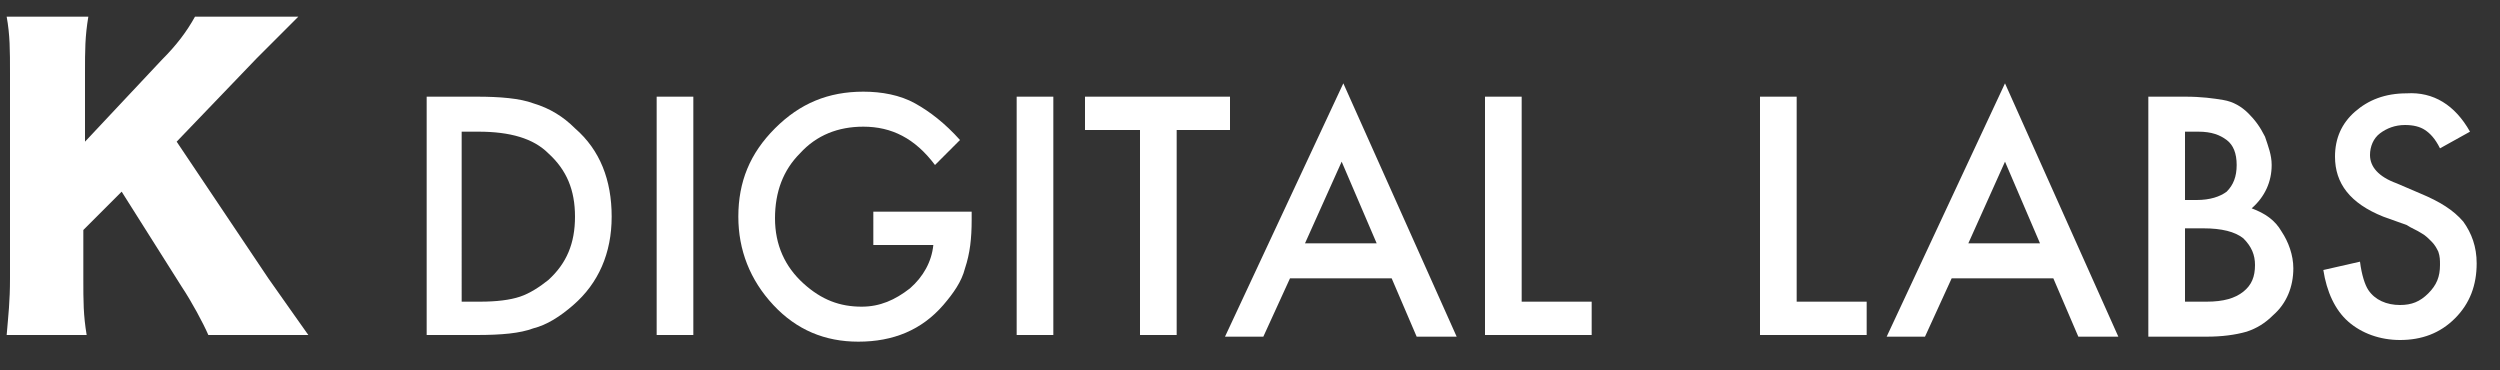 <?xml version="1.0" encoding="utf-8"?>
<!-- Generator: Adobe Illustrator 26.3.1, SVG Export Plug-In . SVG Version: 6.00 Build 0)  -->
<svg version="1.1" id="Layer_1" xmlns="http://www.w3.org/2000/svg" xmlns:xlink="http://www.w3.org/1999/xlink" x="0px" y="0px"
	 width="150px" height="22.2px" viewBox="0 0 150 22.2" style="enable-background:new 0 0 150 22.2;" xml:space="preserve">
<rect x="0" y="0" width="150" height="22.2" fill="#333333" stroke="none"/>
<style type="text/css">
	.st0{fill:#FFFFFF;}
</style>
<g>
	<g>
		<path class="st0" d="M25.6,20.1V5.8h3c1.4,0,2.6,0.1,3.4,0.4C33,6.5,33.8,7,34.5,7.7C36,9,36.7,10.8,36.7,13c0,2.2-0.8,4-2.3,5.3
			c-0.8,0.7-1.6,1.2-2.4,1.4c-0.8,0.3-1.9,0.4-3.4,0.4H25.6z M27.8,18.1h1c1,0,1.8-0.1,2.4-0.3c0.6-0.2,1.2-0.6,1.7-1
			c1.1-1,1.6-2.2,1.6-3.8c0-1.6-0.5-2.8-1.6-3.8c-0.9-0.9-2.3-1.3-4.2-1.3h-1V18.1z"/>
		<path class="st0" d="M41.6,5.8v14.3h-2.2V5.8H41.6z"/>
		<path class="st0" d="M52.4,12.7h5.9v0.5c0,1.1-0.1,2-0.4,2.9c-0.2,0.8-0.7,1.5-1.3,2.2c-1.3,1.5-3,2.2-5.1,2.2
			c-2,0-3.7-0.7-5.1-2.2C45,16.8,44.3,15,44.3,13c0-2.1,0.7-3.8,2.2-5.3c1.5-1.5,3.2-2.2,5.3-2.2c1.1,0,2.2,0.2,3.1,0.7
			c0.9,0.5,1.8,1.2,2.7,2.2l-1.5,1.5c-1.2-1.6-2.6-2.3-4.3-2.3c-1.5,0-2.8,0.5-3.8,1.6c-1,1-1.5,2.3-1.5,3.9c0,1.6,0.6,2.9,1.7,3.9
			c1.1,1,2.2,1.4,3.5,1.4c1.1,0,2-0.4,2.9-1.1c0.8-0.7,1.3-1.6,1.4-2.6h-3.6V12.7z"/>
		<path class="st0" d="M63.2,5.8v14.3H61V5.8H63.2z"/>
		<path class="st0" d="M70.6,7.8v12.3h-2.2V7.8h-3.3v-2h8.7v2H70.6z"/>
		<path class="st0" d="M83.5,16.7h-6.1l-1.6,3.5h-2.3l7.1-15.2l6.8,15.2H85L83.5,16.7z M82.6,14.6l-2.1-4.9l-2.2,4.9H82.6z"/>
		<path class="st0" d="M91.3,5.8v12.3h4.2v2h-6.4V5.8H91.3z"/>
	</g>
	<g>
		<path class="st0" d="M16.1,16.7c1.4,2,1.7,2.4,2.4,3.4h-6c-0.3-0.7-1-2-1.6-2.9l-3.6-5.7l-2.3,2.3v2.9c0,1.4,0,2.2,0.2,3.4H0.4
			c0.1-1.2,0.2-2,0.2-3.4V4.4c0-1.4,0-2.3-0.2-3.4h4.9C5.1,2.2,5.1,3,5.1,4.4v4.1l4.6-4.9c0.9-0.9,1.5-1.7,2-2.6h6.2
			c-0.4,0.4-0.6,0.6-0.9,0.9c-1.2,1.2-1.2,1.2-1.6,1.6l-4.8,5L16.1,16.7z"/>
	</g>
</g>
<g>
	<g>
		<path class="st0" d="M107.8,5.8v12.3h4.2v2h-6.4V5.8H107.8z"/>
		<path class="st0" d="M123.2,16.7h-6.1l-1.6,3.5h-2.3l7.1-15.2l6.8,15.2h-2.4L123.2,16.7z M122.4,14.6l-2.1-4.9l-2.2,4.9H122.4z"/>
		<path class="st0" d="M128.9,20.1V5.8h2.2c1,0,1.7,0.1,2.3,0.2c0.6,0.1,1.1,0.4,1.5,0.8c0.4,0.4,0.7,0.8,1,1.4
			c0.2,0.6,0.4,1.1,0.4,1.7c0,1-0.4,1.9-1.2,2.6c0.8,0.3,1.4,0.7,1.8,1.4c0.4,0.6,0.7,1.4,0.7,2.2c0,1.1-0.4,2.1-1.2,2.8
			c-0.5,0.5-1,0.8-1.6,1c-0.7,0.2-1.5,0.3-2.4,0.3H128.9z M131.1,12h0.7c0.8,0,1.4-0.2,1.8-0.5c0.4-0.4,0.6-0.9,0.6-1.6
			c0-0.7-0.2-1.2-0.6-1.5c-0.4-0.3-0.9-0.5-1.7-0.5h-0.8V12z M131.1,18.1h1.3c1,0,1.7-0.2,2.2-0.6c0.5-0.4,0.7-0.9,0.7-1.6
			c0-0.6-0.2-1.1-0.7-1.6c-0.5-0.4-1.3-0.6-2.4-0.6h-1.1V18.1z"/>
		<path class="st0" d="M148.2,7.9l-1.8,1c-0.3-0.6-0.6-0.9-0.9-1.1c-0.3-0.2-0.7-0.3-1.2-0.3c-0.6,0-1.1,0.2-1.5,0.5
			c-0.4,0.3-0.6,0.8-0.6,1.3c0,0.7,0.5,1.3,1.6,1.7l1.4,0.6c1.2,0.5,2,1,2.6,1.7c0.5,0.7,0.8,1.5,0.8,2.5c0,1.3-0.4,2.4-1.3,3.3
			c-0.9,0.9-2,1.3-3.3,1.3c-1.2,0-2.3-0.4-3.1-1.1c-0.8-0.7-1.3-1.8-1.5-3.1l2.2-0.5c0.1,0.8,0.3,1.4,0.5,1.7
			c0.4,0.6,1.1,0.9,1.9,0.9c0.7,0,1.2-0.2,1.7-0.7s0.7-1,0.7-1.7c0-0.3,0-0.5-0.1-0.8c-0.1-0.2-0.2-0.4-0.4-0.6
			c-0.2-0.2-0.4-0.4-0.6-0.5c-0.3-0.2-0.6-0.3-0.9-0.5L143,13c-2-0.8-2.9-2-2.9-3.6c0-1.1,0.4-2,1.2-2.7c0.8-0.7,1.8-1.1,3.1-1.1
			C146,5.5,147.3,6.3,148.2,7.9z"/>
	</g>
</g>
<g>
</g>
<g>
</g>
<g>
</g>
<g>
</g>
<g>
</g>
<g>
</g>
</svg>
